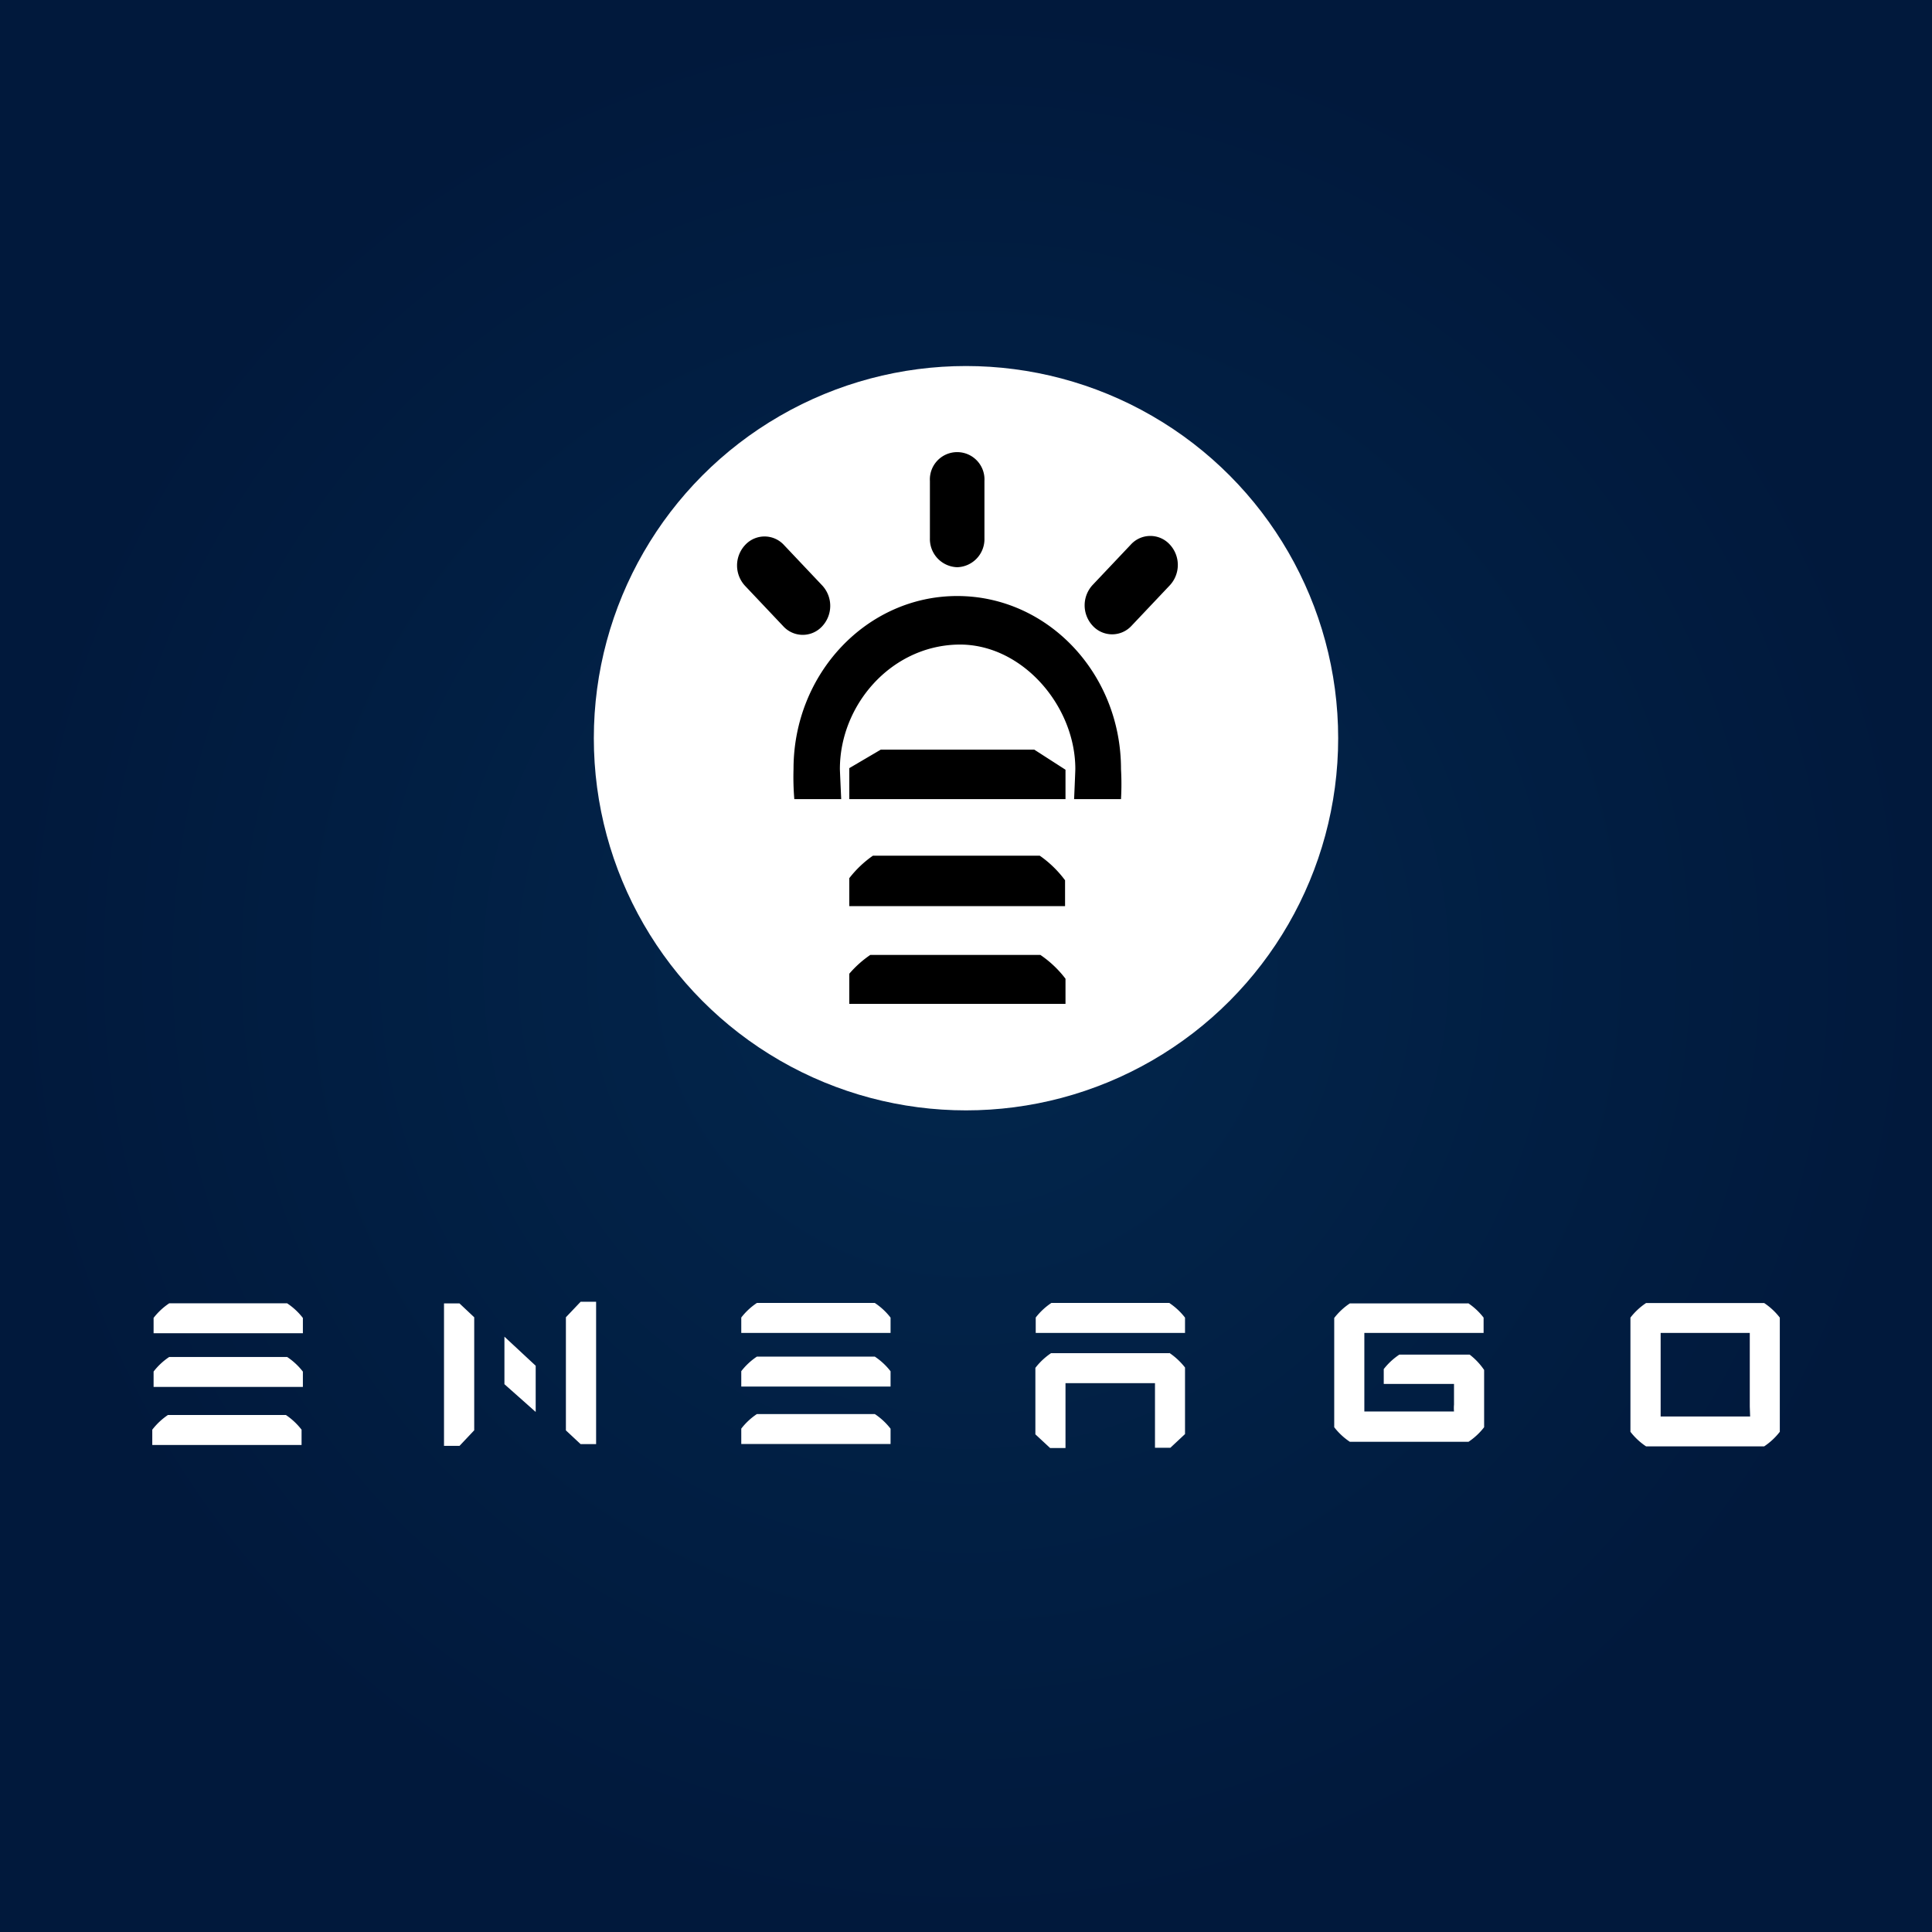 <svg id="Layer_1" data-name="Layer 1" xmlns="http://www.w3.org/2000/svg" xmlns:xlink="http://www.w3.org/1999/xlink" viewBox="0 0 220 220"><rect x="0" y="0" width="220" height="220" fill="#808080" stroke="none"/><defs><radialGradient id="radial-gradient" cx="110" cy="110" r="110" gradientUnits="userSpaceOnUse"><stop offset="0" stop-color="#02274d"/><stop offset="1" stop-color="#01193c"/></radialGradient></defs><title>tsl</title><rect width="220" height="220" style="fill:url(#radial-gradient)"/><path id="Combined-Shape" d="M32.71,148.42a7.48,7.48,0,0,1,1.78,1.66v1.74h-17v-1.75a7.48,7.48,0,0,1,1.78-1.66H32.71Zm0,6.11a7.48,7.48,0,0,1,1.78,1.66v1.74h-17v-1.75a7.48,7.48,0,0,1,1.78-1.66H32.71Zm-.15,6.6a7.68,7.68,0,0,1,1.78,1.67v1.74h-17V162.8a7.68,7.68,0,0,1,1.78-1.67H32.56Zm18-12.71h1.76L54,150v12.87l-1.67,1.77H50.56V160.5h0ZM64.44,150l1.68-1.77h1.76v12.09h0v4.12H66.11l-1.67-1.56V150Zm-7,7.62v-5.41L61,155.52v5.26Zm42.19,3.41a7.48,7.48,0,0,1,1.78,1.66v1.74h-17v-1.75a7.48,7.48,0,0,1,1.78-1.66H99.62Zm0-6.54a7.48,7.48,0,0,1,1.78,1.66v1.74h-17v-1.75a7.48,7.48,0,0,1,1.78-1.66H99.62Zm0-6.11a7.48,7.48,0,0,1,1.78,1.66v1.74h-17v-1.75a7.48,7.48,0,0,1,1.78-1.66H99.62Zm33.53,0a7.48,7.48,0,0,1,1.78,1.66v1.74h-17v-1.75a7.48,7.48,0,0,1,1.78-1.66h13.48Zm0,5.68a7.76,7.76,0,0,1,1.78,1.66v7.58l-1.67,1.56h-1.75v-4.12h0V157.5H121.33v3.27h0v4.12h-1.75l-1.68-1.56v-7.57a7.68,7.68,0,0,1,1.78-1.67h13.48Zm34-5.68a7.48,7.48,0,0,1,1.78,1.66v1.74H155.36v7.25h0v1.7h10.21a4.43,4.43,0,0,1,0-.79v-2.35h-8V155.9a7.56,7.56,0,0,1,1.78-1.65h8A7.54,7.54,0,0,1,169,156v6.52a7.48,7.48,0,0,1-1.78,1.66H153.71a7.48,7.48,0,0,1-1.78-1.66V150.08a7.48,7.48,0,0,1,1.78-1.66h13.48Zm33.73,0a7.48,7.48,0,0,1,1.78,1.66v13a7.48,7.48,0,0,1-1.78,1.66H187.44a7.48,7.48,0,0,1-1.78-1.66v-13a7.48,7.48,0,0,1,1.78-1.66h13.48Zm-1.64,11.79h0v-8.39H189.1v8.38h0v1.14h10.19Z" style="fill:#fff"/><circle id="Oval-2" cx="110" cy="84.06" r="42.38" style="fill:#fff"/><path id="Combined-Shape-2" data-name="Combined-Shape" d="M96.71,114.32v-3.44a12.17,12.17,0,0,1,2.39-2.14h19.37a12.2,12.2,0,0,1,2.86,2.71v2.86H96.71Zm0-11.13V100a12.28,12.28,0,0,1,2.69-2.56h19a12.4,12.4,0,0,1,2.88,2.8v2.94H96.71ZM93.62,71.32a3,3,0,0,1-4.42,0l-4.35-4.6a3.41,3.41,0,0,1,0-4.66,3,3,0,0,1,4.42,0l4.35,4.6A3.41,3.41,0,0,1,93.62,71.32ZM109,64.59a3.21,3.21,0,0,1-3.11-3.31V54.77a3.11,3.11,0,1,1,6.21,0v6.51A3.2,3.2,0,0,1,109,64.59ZM133.2,62a3.41,3.41,0,0,1,0,4.66l-4.35,4.6a3,3,0,0,1-4.42,0,3.41,3.41,0,0,1,0-4.66l4.35-4.6A3,3,0,0,1,133.2,62ZM121.33,87.65V91H96.71V87.47l3.59-2.11h17.47ZM109,67.87c10.3,0,18.65,8.82,18.65,19.7a30.17,30.17,0,0,1,0,3.43h-5.34s.14-3.19.14-3.43c0-7.25-6.14-14.34-13.4-14.17-7.64.18-13.41,6.92-13.41,14.17,0,.17.15,3.43.15,3.43H90.45a30.16,30.16,0,0,1-.09-3.43C90.36,76.69,98.72,67.87,109,67.87Z"/></svg>